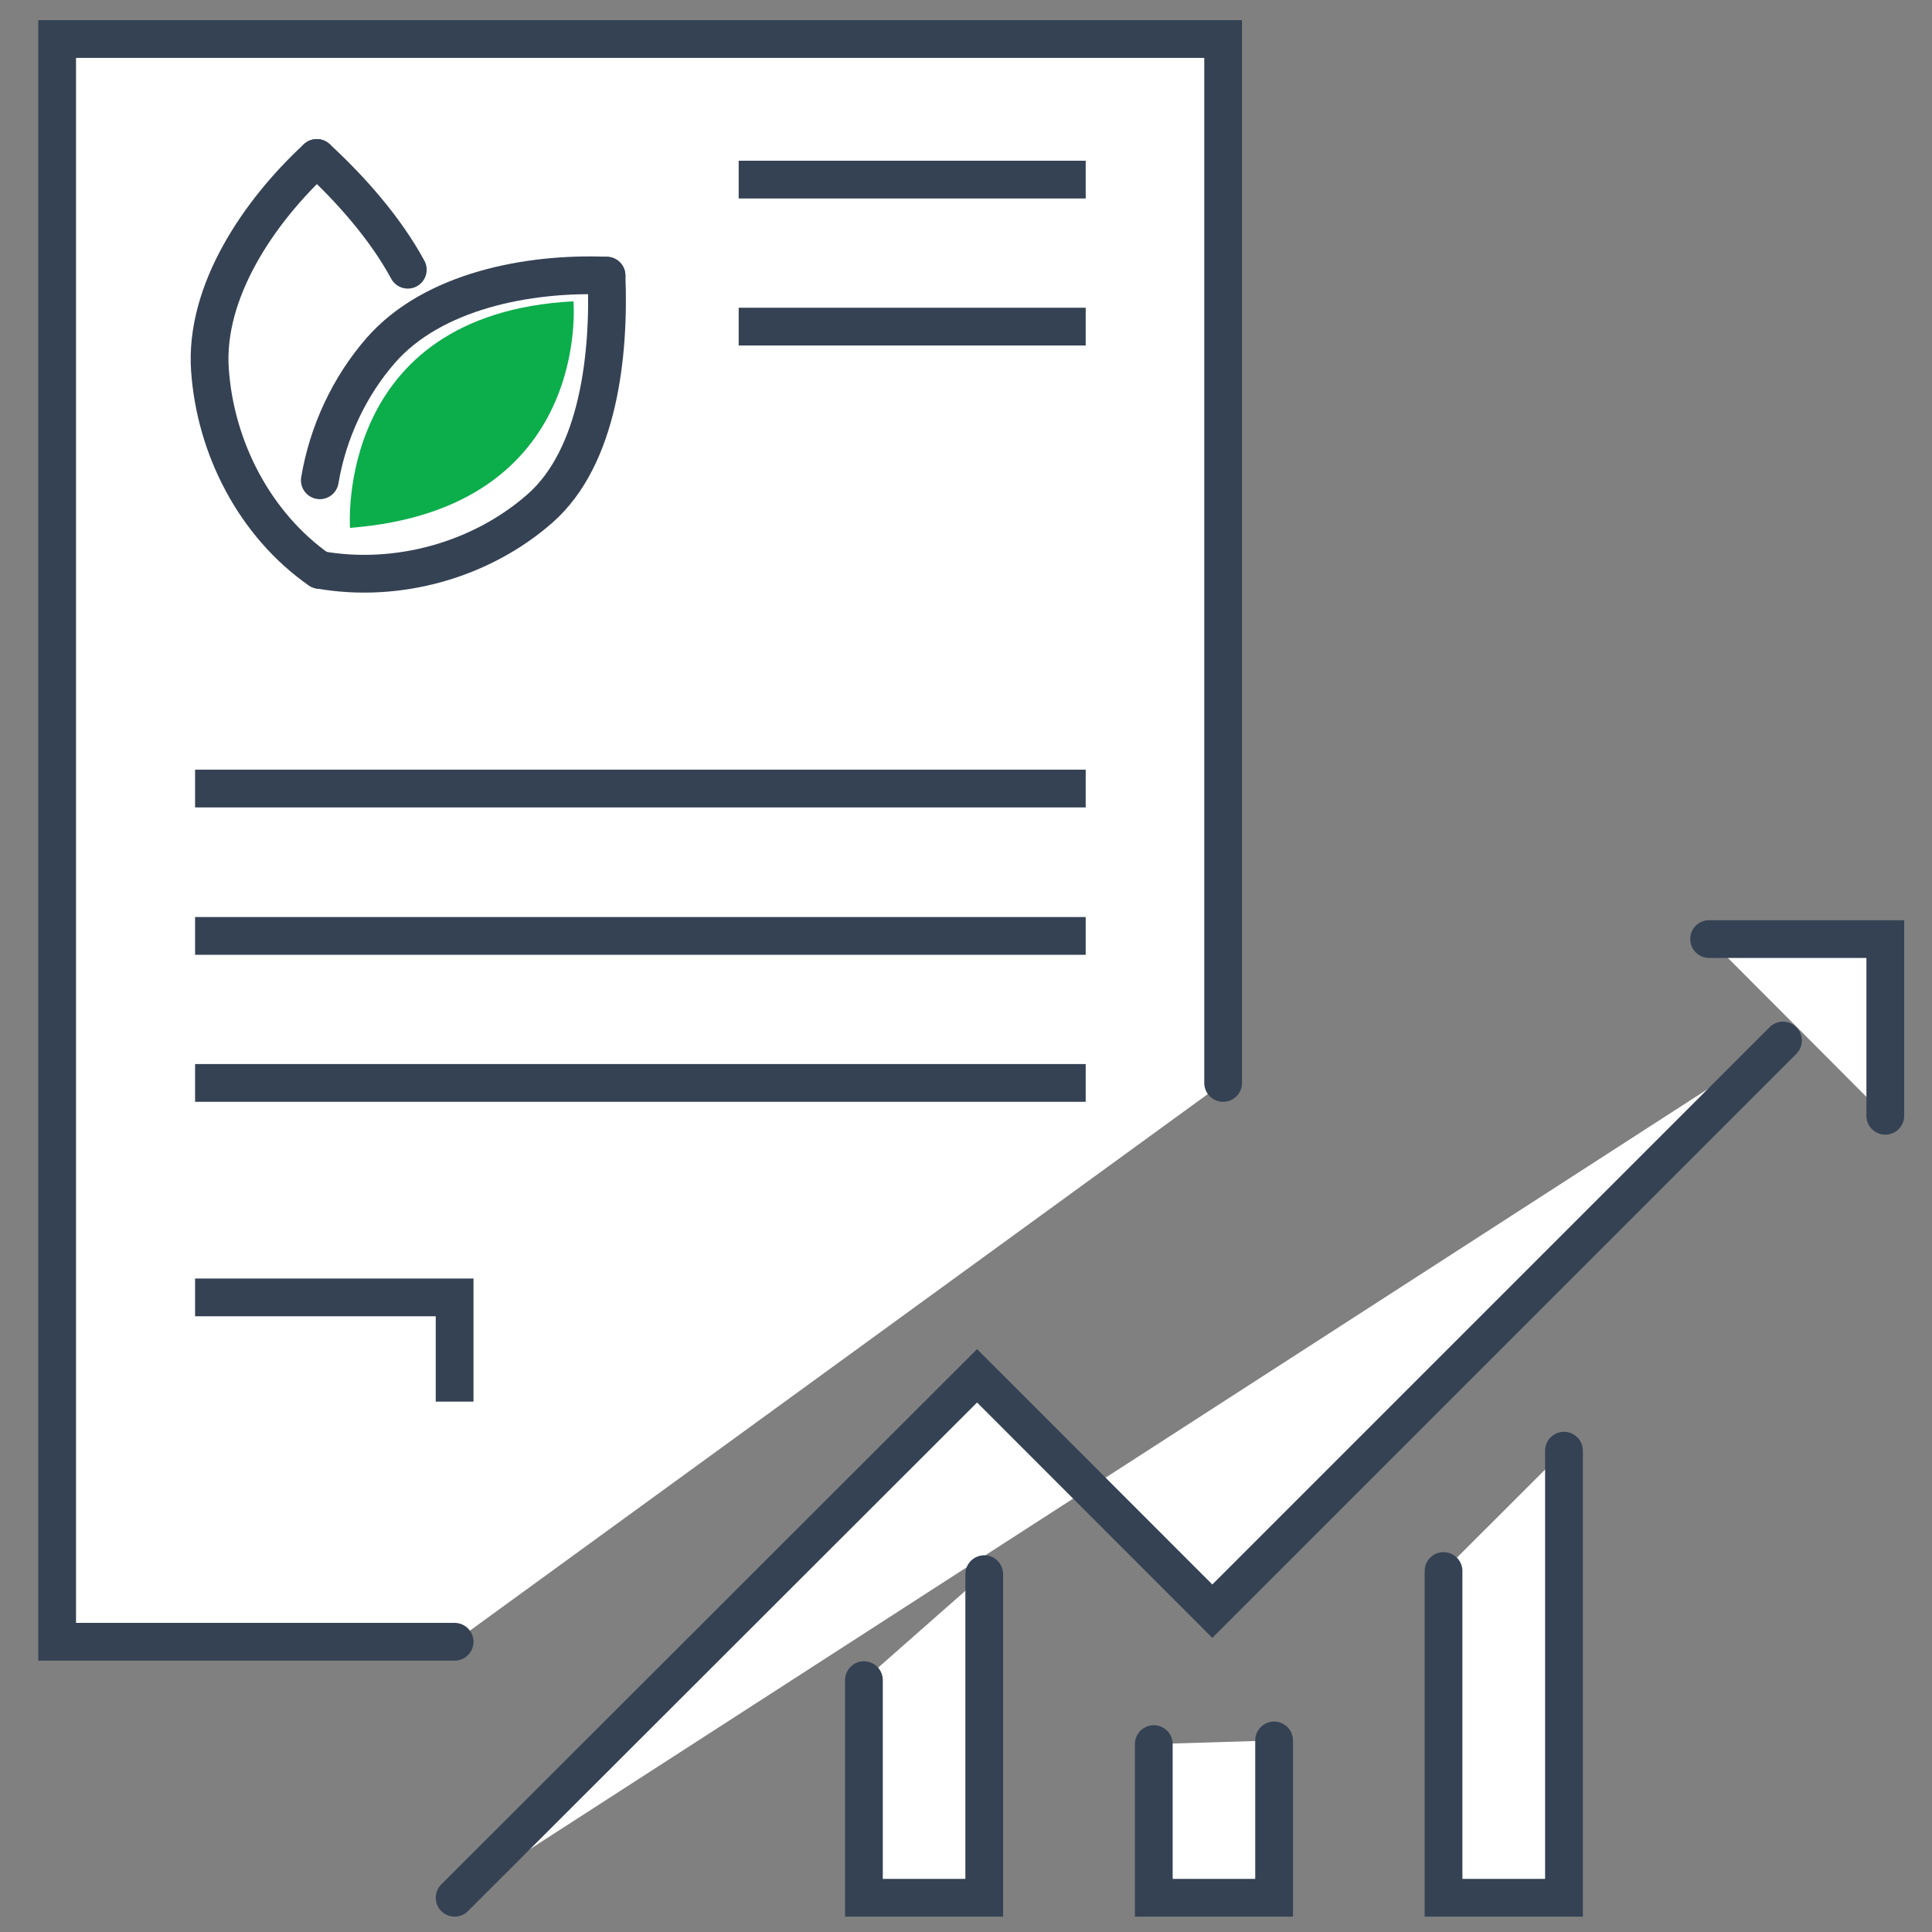 <?xml version="1.0" encoding="utf-8"?>
<!-- Generator: Adobe Illustrator 26.0.0, SVG Export Plug-In . SVG Version: 6.00 Build 0)  -->
<svg version="1.1" id="a" xmlns="http://www.w3.org/2000/svg" xmlns:xlink="http://www.w3.org/1999/xlink" x="0px" y="0px"
	 viewBox="0 0 1535 1535" style="enable-background:new 0 0 1535 1535;" xml:space="preserve">
<rect x="0" y="0" width="1535" height="1535" fill="#808080" stroke="none"/>
<style type="text/css">
	.st0{fill:#FFFFFF;stroke:#354254;stroke-width:30;stroke-linecap:round;stroke-miterlimit:10;}
	.st1{fill:none;stroke:#354254;stroke-width:30;stroke-miterlimit:10;}
	.st2{fill:#FFFFFF;stroke:#354254;stroke-width:30;stroke-miterlimit:10;}
	.st3{fill:#0CAD4B;}
</style>
<polyline class="st0" points="971.8,860.4 971.8,31 45.4,31 45.4,1304.4 361.2,1304.4 "/>
<g>
	<g>
		<line class="st1" x1="586.9" y1="142.7" x2="862.6" y2="142.7"/>
		<line class="st1" x1="586.9" y1="259.5" x2="862.6" y2="259.5"/>
	</g>
	<g>
		<line class="st1" x1="155" y1="626.5" x2="862.6" y2="626.5"/>
		<line class="st1" x1="155" y1="743.6" x2="862.6" y2="743.6"/>
		<line class="st1" x1="155" y1="860.4" x2="862.6" y2="860.4"/>
	</g>
</g>
<polyline class="st2" points="361.2,1113.6 361.2,1030.8 155,1030.8 "/>
<polyline class="st0" points="361.2,1507.8 776.3,1093.1 963.2,1280.1 1416.6,826.7 "/>
<polyline class="st0" points="1357.9,746.1 1497.9,746.1 1497.9,886.5 "/>
<g>
	<polyline class="st0" points="686.4,1334.9 686.4,1507.8 782,1507.8 782,1250.7 	"/>
	<polyline class="st0" points="916.7,1385.7 916.7,1507.8 1012.3,1507.8 1012.3,1382.8 	"/>
	<polyline class="st0" points="1146.9,1248.2 1146.9,1507.8 1242.6,1507.8 1242.6,1152.6 	"/>
</g>
<g>
	<path class="st0" d="M251.7,125.5c-45.8,42.3-89.2,106-84.9,168.3c4.3,62.3,35.8,123.2,87,159"/>
	<path class="st0" d="M251.7,125.5c26.1,24,54.1,55.2,72.3,88.8"/>
</g>
<g>
	<path class="st0" d="M481.9,219c-62.3-2.5-137.9,12.2-179.1,59.1c-25.4,29-42.3,65.5-48.7,103.5"/>
	<path class="st0" d="M481.9,219c2.5,62.3-6.1,144-53,185.1s-113.2,59.5-174.8,48.7"/>
</g>
<path class="st3" d="M278.1,419.4c0,0-12.5-170,177.5-180C455.6,239.4,470.6,404.4,278.1,419.4z"/>
</svg>
